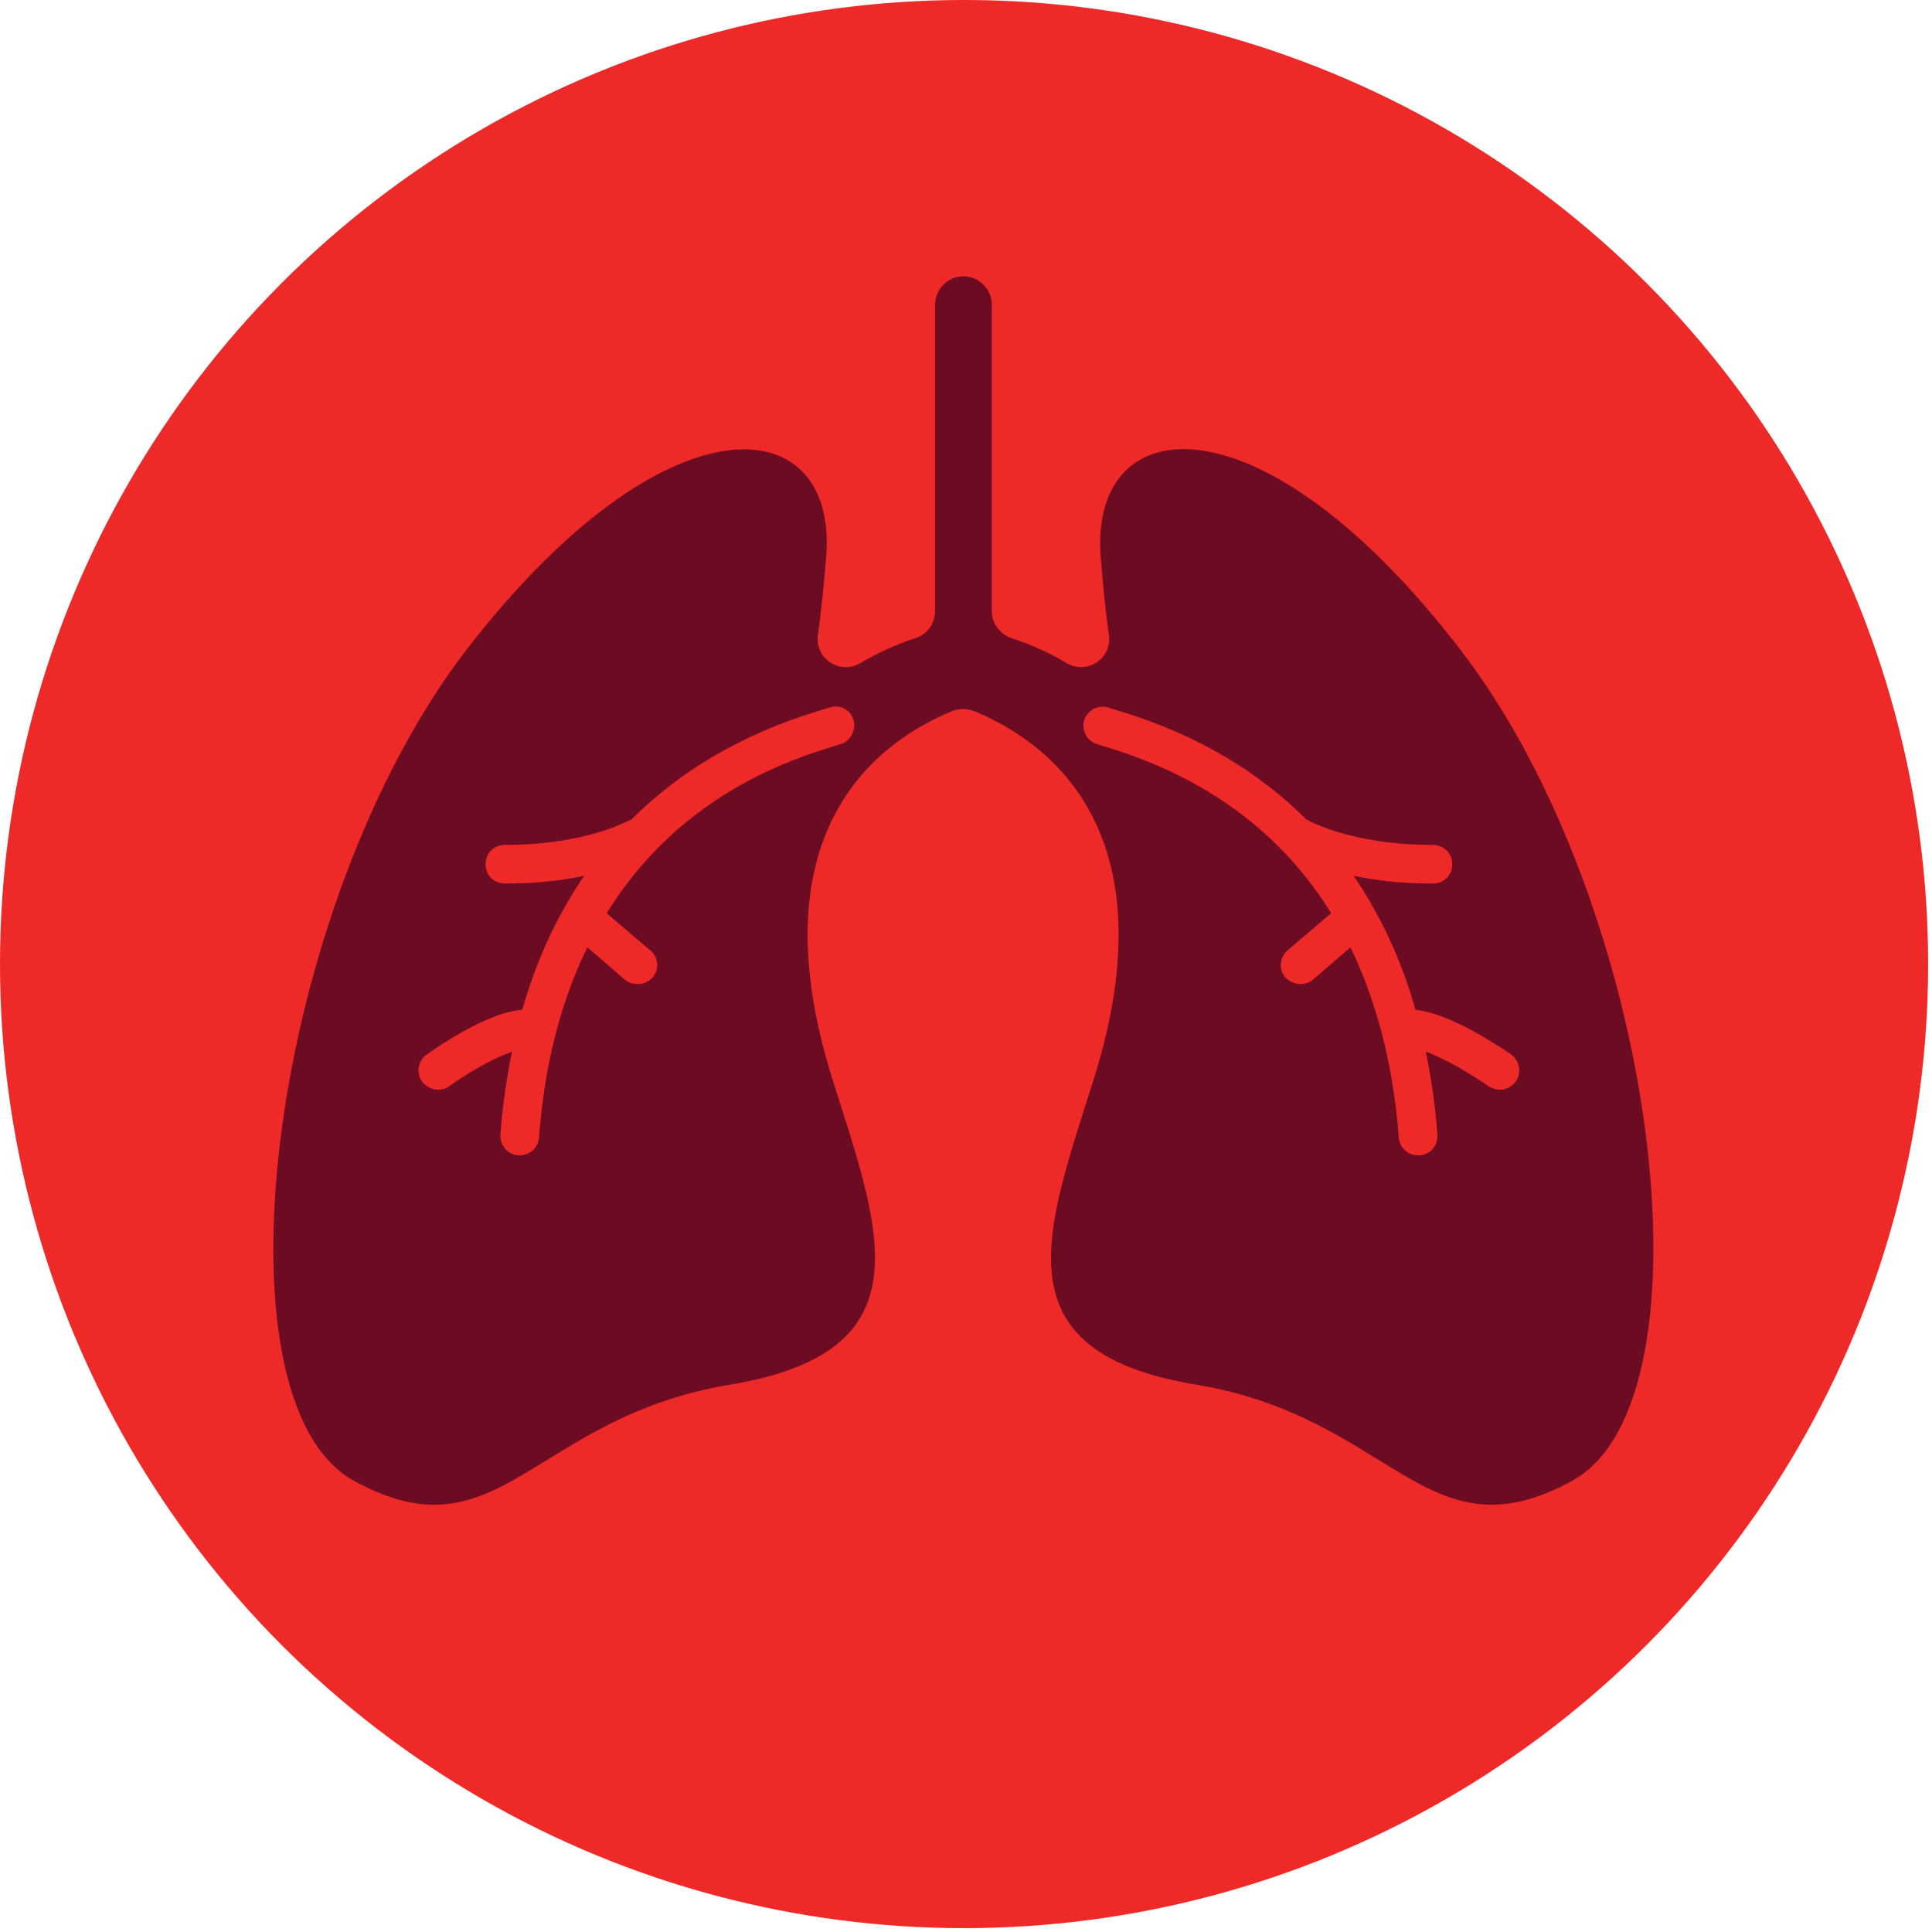 <?xml version="1.0" encoding="utf-8"?>
<!-- Generator: Adobe Illustrator 26.1.0, SVG Export Plug-In . SVG Version: 6.00 Build 0)  -->
<svg version="1.1" id="Layer_1" xmlns="http://www.w3.org/2000/svg" xmlns:xlink="http://www.w3.org/1999/xlink" x="0px" y="0px"
	 viewBox="0 0 300 300" style="enable-background:new 0 0 300 300;" xml:space="preserve">
<style type="text/css">
	.st0{fill:#EE2A28;}
	.st1{fill:#6C0B22;}
</style>
<g>
	<g>
		<circle class="st0" cx="149.7" cy="149.7" r="149.7"/>
	</g>
</g>
<g>
	<g>
		<path class="st1" d="M226.7,100.8c-30.7-39.9-57.4-37.5-55.8-14.5c0.4,4.9,0.8,9,1.3,12.3c0.5,3.7-3.5,6.3-6.7,4.3
			c-2.3-1.4-5.1-2.7-8.4-3.8c-1.8-0.6-3.1-2.3-3.1-4.2V47.3c0-2.4-2-4.4-4.4-4.4c-1.2,0-2.3,0.5-3.1,1.3c-0.8,0.8-1.3,1.9-1.3,3.1
			v47.6c0,1.9-1.2,3.6-3.1,4.2c-3.3,1.1-6,2.4-8.4,3.8c-3.2,2-7.2-0.6-6.7-4.3c0.5-3.4,0.9-7.4,1.3-12.3c1.7-23-25-25.3-55.8,14.5
			c-30.7,39.9-40.2,116.6-17.6,129.1c22.6,12.5,27.7-9.8,58.5-14.9c30.7-5.1,23.4-23.6,15.9-47.3c-12.4-39.3,7.8-52.9,18.6-57.3
			c1.1-0.4,2.2-0.4,3.3,0c10.8,4.4,31,18,18.6,57.3c-7.5,23.7-14.9,42.2,15.9,47.3c30.7,5.1,35.8,27.4,58.5,14.9
			C266.9,217.3,257.4,140.6,226.7,100.8z M130.7,115.5c-0.4,0.1-0.9,0.3-1.6,0.5c-17.1,5.1-28,14.7-34.9,25.8l6.8,5.8
			c1.3,1.1,1.4,3,0.3,4.2c-0.6,0.7-1.4,1-2.3,1c-0.7,0-1.4-0.2-2-0.7l-5.8-5c-4.8,9.8-6.8,20.2-7.5,29.5c-0.1,1.6-1.4,2.8-3,2.8
			c-0.1,0-0.2,0-0.2,0c-1.7-0.1-2.9-1.6-2.8-3.2c0.3-4.1,0.9-8.5,1.8-12.9c-1.9,0.7-5.1,2.1-9.8,5.4c-0.5,0.4-1.1,0.5-1.7,0.5
			c-1,0-1.9-0.5-2.5-1.3c-0.9-1.4-0.6-3.2,0.8-4.2c7.4-5.1,12-6.7,14.8-6.9c2-7.1,5.1-14.2,9.6-20.8c-3.3,0.7-7.4,1.2-12.3,1.2
			c-1.7,0-3-1.3-3-3c0-1.7,1.3-3,3-3c12.8,0,19.4-3.9,19.5-3.9c0,0,0.1,0,0.1,0c7.2-7.2,16.7-13.2,29.4-17c0.6-0.2,1-0.3,1.3-0.4
			c1.6-0.6,3.3,0.2,3.8,1.8C133,113.2,132.2,114.9,130.7,115.5z M235.4,167.9c-0.6,0.8-1.5,1.3-2.5,1.3c-0.6,0-1.2-0.2-1.7-0.5
			c-4.7-3.2-7.9-4.7-9.8-5.4c0.9,4.4,1.5,8.8,1.8,12.9c0.1,1.7-1.1,3.1-2.8,3.2c-0.1,0-0.2,0-0.2,0c-1.6,0-2.9-1.2-3-2.8
			c-0.7-9.3-2.8-19.8-7.5-29.5l-5.8,5c-0.6,0.5-1.3,0.7-2,0.7c-0.8,0-1.7-0.4-2.3-1c-1.1-1.3-0.9-3.1,0.3-4.2l6.8-5.8
			c-6.8-11-17.7-20.6-34.9-25.8c-0.7-0.2-1.3-0.4-1.6-0.5c-1.6-0.6-2.3-2.3-1.8-3.8c0.6-1.6,2.3-2.3,3.8-1.8
			c0.3,0.1,0.7,0.2,1.3,0.4c12.7,3.8,22.2,9.8,29.4,17c0,0,0.1,0,0.1,0c0.1,0.1,6.8,3.9,19.5,3.9c1.7,0,3,1.3,3,3c0,1.7-1.3,3-3,3
			c-4.9,0-9-0.5-12.3-1.2c4.5,6.6,7.6,13.7,9.6,20.8c2.8,0.3,7.4,1.9,14.8,6.9C236,164.7,236.3,166.6,235.4,167.9z"/>
	</g>
</g>
</svg>
